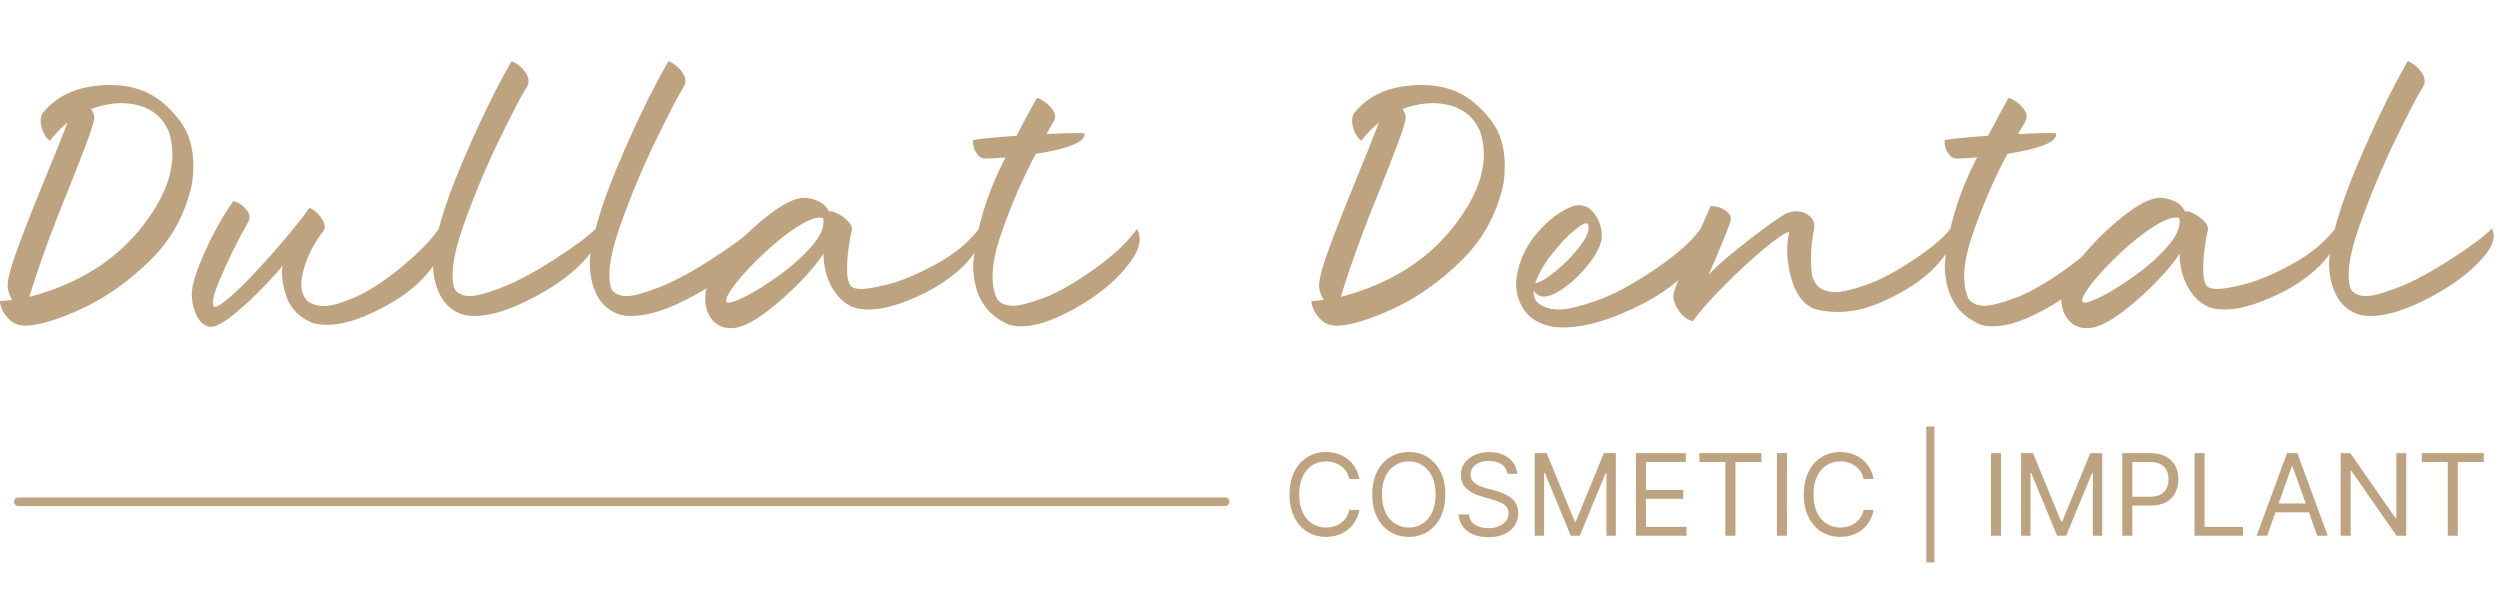 <?xml version="1.0" encoding="UTF-8"?>
<svg xmlns="http://www.w3.org/2000/svg" width="366" height="88" viewBox="0 0 366 88" fill="none">
  <path d="M3.668 47.68C2.78 47.656 2.062 47.401 1.515 46.915C0.967 46.429 0.572 45.901 0.329 45.33C0.11 44.82 0 44.431 0 44.164V44.091C0.608 44.054 1.205 43.994 1.789 43.909C1.399 43.301 1.174 42.621 1.113 41.868C1.113 40.787 1.685 38.728 2.829 35.691C3.973 32.643 5.299 29.284 6.807 25.616C7.927 22.907 8.955 20.35 9.892 17.945C8.943 18.686 8.085 19.573 7.318 20.605C7.063 20.484 6.801 20.186 6.534 19.712C6.144 19.032 5.95 18.346 5.95 17.653C5.95 17.24 6.053 16.87 6.26 16.542C8.474 13.809 11.772 12.443 16.152 12.443C17.819 12.443 19.346 12.704 20.733 13.226C22.716 13.93 24.571 15.4 26.299 17.635C27.637 19.36 28.307 21.571 28.307 24.267C28.307 25.057 28.252 25.877 28.142 26.727C27.218 31.197 25.174 34.987 22.01 38.096C18.859 41.194 15.519 43.556 11.991 45.184C8.474 46.812 5.7 47.644 3.668 47.68ZM4.289 43.471C11.455 41.577 16.991 38.108 20.897 33.068C23.793 29.351 25.24 25.858 25.24 22.591C25.24 21.437 25.058 20.314 24.693 19.22C23.805 17.204 22.29 15.929 20.149 15.394C19.37 15.2 18.567 15.103 17.739 15.103C16.328 15.103 14.856 15.394 13.323 15.977C13.639 16.39 13.797 16.797 13.797 17.198C13.797 17.708 13.384 19.056 12.556 21.243C11.863 23.065 11.036 25.184 10.074 27.602C7.665 33.456 5.737 38.746 4.289 43.471ZM30.843 47.862C29.98 47.753 29.31 47.231 28.836 46.296C28.361 45.36 28.106 44.285 28.069 43.071C28.106 41.674 28.757 39.584 30.022 36.803C31.275 34.009 32.65 31.561 34.147 29.46C34.463 29.484 34.834 29.648 35.26 29.952C35.698 30.256 36.051 30.62 36.319 31.045C36.465 31.3 36.538 31.549 36.538 31.792C36.538 31.974 36.501 32.151 36.428 32.321C34.7 35.369 33.234 38.364 32.03 41.303C31.458 42.676 31.172 43.684 31.172 44.328C31.172 44.729 31.275 44.929 31.482 44.929C31.823 44.929 32.504 44.492 33.526 43.617C34.56 42.743 35.85 41.485 37.395 39.846C38.941 38.194 40.431 36.511 41.867 34.799C43.315 33.086 44.452 31.634 45.28 30.444C45.681 30.553 46.083 30.821 46.484 31.246C46.898 31.659 47.208 32.108 47.415 32.594C47.5 32.813 47.543 33.019 47.543 33.213C47.543 33.432 47.482 33.627 47.36 33.797C45.961 35.594 44.981 37.52 44.422 39.572C44.215 40.325 44.111 41.006 44.111 41.613C44.111 42.657 44.416 43.477 45.024 44.073C45.718 44.559 46.533 44.801 47.47 44.801C48.553 44.801 50.098 44.352 52.105 43.453C54.125 42.554 56.376 41.078 58.858 39.026C61.352 36.961 63.147 35.114 64.242 33.487C64.619 34.143 64.808 34.823 64.808 35.527C64.808 36.924 63.883 38.625 62.033 40.629C60.184 42.633 57.574 44.401 54.204 45.931C51.831 47.012 49.727 47.553 47.889 47.553C47.111 47.553 46.381 47.456 45.699 47.261C43.777 46.435 42.518 45.136 41.921 43.362C41.496 42.087 41.283 40.945 41.283 39.937C41.283 39.56 41.313 39.202 41.374 38.862C40.911 39.505 39.987 40.544 38.6 41.977C37.225 43.411 35.789 44.747 34.293 45.986C32.796 47.213 31.646 47.838 30.843 47.862ZM69.48 46.259C68.993 46.259 68.531 46.223 68.093 46.15C66.474 45.712 65.276 44.771 64.497 43.326C63.755 41.929 63.384 40.319 63.384 38.497V38.315C63.603 34.95 64.948 30.317 67.417 24.413C69.9 18.51 72.388 13.36 74.882 8.962C75.223 9.047 75.63 9.29 76.105 9.691C76.579 10.08 76.95 10.548 77.218 11.094C77.327 11.349 77.382 11.598 77.382 11.841C77.382 12.145 77.297 12.443 77.127 12.734C76.433 13.791 75.089 16.366 73.093 20.459C71.11 24.541 69.352 28.756 67.819 33.104C66.773 36.092 66.249 38.485 66.249 40.283C66.249 41.109 66.359 41.807 66.578 42.378C67.052 43.022 67.801 43.344 68.823 43.344C69.747 43.344 71.286 42.931 73.44 42.105C75.594 41.279 78.155 39.912 81.124 38.005C84.105 36.098 86.13 34.592 87.201 33.487C87.396 33.839 87.493 34.209 87.493 34.598C87.493 35.801 86.471 37.349 84.427 39.244C82.395 41.127 79.718 42.846 76.397 44.401C73.744 45.64 71.439 46.259 69.48 46.259ZM92.439 46.259C91.952 46.259 91.49 46.223 91.052 46.15C89.433 45.712 88.235 44.771 87.457 43.326C86.714 41.929 86.343 40.319 86.343 38.497V38.315C86.562 34.95 87.907 30.317 90.376 24.413C92.859 18.51 95.347 13.36 97.841 8.962C98.182 9.047 98.589 9.29 99.064 9.691C99.538 10.08 99.909 10.548 100.177 11.094C100.287 11.349 100.341 11.598 100.341 11.841C100.341 12.145 100.256 12.443 100.086 12.734C99.392 13.791 98.048 16.366 96.052 20.459C94.069 24.541 92.311 28.756 90.778 33.104C89.732 36.092 89.209 38.485 89.209 40.283C89.209 41.109 89.318 41.807 89.537 42.378C90.011 43.022 90.76 43.344 91.782 43.344C92.707 43.344 94.246 42.931 96.399 42.105C98.553 41.279 101.114 39.912 104.083 38.005C107.064 36.098 109.089 34.592 110.16 33.487C110.355 33.839 110.452 34.209 110.452 34.598C110.452 35.801 109.43 37.349 107.386 39.244C105.354 41.127 102.677 42.846 99.356 44.401C96.703 45.64 94.398 46.259 92.439 46.259ZM107.039 48.045C105.774 48.045 104.807 47.583 104.138 46.66C103.541 45.822 103.243 44.838 103.243 43.708C103.243 43.38 103.268 43.034 103.316 42.67C103.608 41.297 104.594 39.603 106.273 37.586C107.94 35.558 109.795 33.706 111.839 32.029C114.345 29.976 116.311 28.95 117.734 28.95C118.318 28.95 118.969 29.102 119.687 29.405C120.417 29.697 120.977 30.219 121.366 30.972C121.439 30.948 121.518 30.936 121.603 30.936C121.859 30.936 122.23 31.064 122.717 31.319C123.215 31.561 123.69 31.914 124.14 32.375C124.529 32.764 124.724 33.141 124.724 33.505L124.706 33.687C124.584 34.149 124.438 34.944 124.268 36.074C124.097 37.192 124.012 38.346 124.012 39.536C124.012 40.629 124.207 41.425 124.596 41.923C124.9 42.178 125.405 42.305 126.111 42.305C126.89 42.305 128.204 42.075 130.053 41.613C131.915 41.151 134.202 40.192 136.915 38.734C139.641 37.264 141.776 35.515 143.321 33.487C143.419 33.839 143.467 34.191 143.467 34.544C143.467 36.074 142.427 37.756 140.346 39.591C138.278 41.425 135.674 42.943 132.535 44.145C130.503 44.923 128.709 45.312 127.151 45.312C126.312 45.312 125.545 45.196 124.852 44.965C123.562 44.407 122.522 43.405 121.731 41.959C120.952 40.502 120.563 38.892 120.563 37.131C119.881 38.224 118.768 39.578 117.223 41.194C115.678 42.797 114.029 44.267 112.277 45.603C110.148 47.231 108.402 48.045 107.039 48.045ZM106.656 44.309C107.082 44.309 107.958 43.982 109.284 43.326C110.61 42.657 112.21 41.649 114.084 40.301C115.97 38.941 117.564 37.507 118.866 36.001C119.997 34.714 120.563 33.529 120.563 32.448C120.563 32.266 120.545 32.09 120.508 31.92C120.35 31.871 120.18 31.847 119.997 31.847C119.206 31.847 118.087 32.315 116.639 33.25C115.203 34.173 113.64 35.418 111.949 36.985C110.27 38.552 108.877 40.028 107.769 41.413C106.796 42.639 106.309 43.508 106.309 44.018L106.328 44.2C106.388 44.273 106.498 44.309 106.656 44.309ZM149.508 47.771C148.936 47.771 148.395 47.711 147.884 47.589C144.343 46.192 142.536 43.289 142.463 38.88C142.865 33.645 144.447 28.367 147.209 23.047C145.919 23.156 144.915 23.21 144.197 23.21C143.772 23.21 143.425 23.035 143.157 22.682C142.683 22.087 142.445 21.474 142.445 20.842C142.445 20.721 142.458 20.605 142.482 20.496C143.723 20.289 145.834 20.083 148.815 19.876C149.739 18.115 150.664 16.39 151.589 14.702L151.771 14.356C152.051 14.368 152.441 14.55 152.939 14.902C153.45 15.254 153.87 15.692 154.199 16.214C154.369 16.493 154.454 16.779 154.454 17.07C154.454 17.301 154.393 17.538 154.272 17.781C153.98 18.242 153.621 18.856 153.195 19.621C155.324 19.524 156.821 19.476 157.684 19.476C158.196 19.476 158.561 19.494 158.779 19.53V19.639C158.779 20.295 158.086 20.866 156.699 21.352C155.312 21.838 153.627 22.227 151.644 22.518C149.746 26.053 148.067 29.922 146.606 34.124C145.743 36.59 145.311 38.716 145.311 40.502C145.311 41.765 145.53 42.858 145.968 43.781C146.479 44.437 147.257 44.765 148.304 44.765C149.192 44.765 150.646 44.401 152.665 43.672C154.697 42.931 157.167 41.534 160.075 39.481C162.995 37.416 165.125 35.418 166.463 33.487C166.719 33.973 166.846 34.495 166.846 35.054C166.846 36.426 165.867 38.151 163.908 40.228C161.961 42.305 159.339 44.182 156.042 45.858C153.523 47.134 151.345 47.771 149.508 47.771ZM195.664 47.68C194.775 47.656 194.059 47.401 193.511 46.915C192.962 46.429 192.568 45.901 192.324 45.33C192.104 44.82 191.995 44.431 191.995 44.164V44.091C192.604 44.054 193.2 43.994 193.785 43.909C193.396 43.301 193.169 42.621 193.108 41.868C193.108 40.787 193.681 38.728 194.825 35.691C195.967 32.643 197.295 29.284 198.803 25.616C199.922 22.907 200.951 20.35 201.886 17.945C200.938 18.686 200.081 19.573 199.315 20.605C199.058 20.484 198.797 20.186 198.529 19.712C198.14 19.032 197.945 18.346 197.945 17.653C197.945 17.24 198.048 16.87 198.255 16.542C200.47 13.809 203.766 12.443 208.147 12.443C209.814 12.443 211.341 12.704 212.728 13.226C214.712 13.93 216.567 15.4 218.295 17.635C219.633 19.36 220.301 21.571 220.301 24.267C220.301 25.057 220.248 25.877 220.138 26.727C219.213 31.197 217.168 34.987 214.007 38.096C210.854 41.194 207.514 43.556 203.987 45.184C200.47 46.812 197.696 47.644 195.664 47.68ZM196.285 43.471C203.45 41.577 208.986 38.108 212.893 33.068C215.789 29.351 217.235 25.858 217.235 22.591C217.235 21.437 217.053 20.314 216.689 19.22C215.8 17.204 214.286 15.929 212.144 15.394C211.366 15.2 210.563 15.103 209.735 15.103C208.323 15.103 206.851 15.394 205.318 15.977C205.635 16.39 205.794 16.797 205.794 17.198C205.794 17.708 205.38 19.056 204.552 21.243C203.858 23.065 203.03 25.184 202.07 27.602C199.662 33.456 197.732 38.746 196.285 43.471ZM228.825 47.935C228.399 47.935 227.985 47.917 227.583 47.881C225.504 47.541 224.007 46.69 223.095 45.33C222.34 44.212 221.963 42.973 221.963 41.613C221.963 41.297 221.982 40.981 222.018 40.666C222.394 38.163 223.434 35.941 225.138 33.997C226.841 32.053 228.601 30.766 230.413 30.134C230.68 30.073 230.936 30.043 231.18 30.043C232.092 30.043 232.858 30.48 233.479 31.355C234.16 32.315 234.501 33.353 234.501 34.471C234.501 34.677 234.489 34.884 234.464 35.09C234.209 36.329 233.401 37.738 232.036 39.317C230.687 40.884 229.269 42.075 227.784 42.888C227.127 43.241 226.55 43.417 226.05 43.417C225.418 43.417 224.914 43.125 224.536 42.542L224.517 42.797C224.517 43.392 224.712 43.891 225.101 44.291C225.904 44.972 226.956 45.312 228.259 45.312C229.463 45.312 231.32 44.868 233.826 43.982C236.333 43.083 239.197 41.534 242.422 39.335C245.645 37.125 247.824 35.175 248.955 33.487C249.259 34.07 249.411 34.671 249.411 35.291C249.411 36.772 248.353 38.515 246.236 40.52C244.132 42.524 241.205 44.316 237.457 45.895C234.232 47.255 231.356 47.935 228.825 47.935ZM224.755 41.485C225.521 41.327 226.573 40.69 227.913 39.572C229.25 38.455 230.413 37.234 231.398 35.91C232.176 34.878 232.567 34.015 232.567 33.323C232.567 32.898 232.45 32.685 232.22 32.685C231.879 32.685 231.241 33.08 230.304 33.869C229.367 34.647 228.327 35.764 227.183 37.222C226.039 38.667 225.23 40.089 224.755 41.485ZM247.824 47.024C247.106 46.854 246.454 46.38 245.872 45.603C245.276 44.813 244.977 44.061 244.977 43.344C244.977 42.858 245.463 41.479 246.437 39.208C247.447 36.864 248.784 33.851 250.451 30.171H250.561C251.279 30.171 251.931 30.365 252.515 30.754C253.111 31.142 253.408 31.58 253.408 32.066C253.408 32.272 253.147 33.025 252.624 34.325C251.626 36.815 250.798 38.777 250.141 40.21C250.957 39.335 252.18 38.23 253.81 36.894C255.453 35.558 257.041 34.331 258.574 33.213C260.107 32.096 261.129 31.422 261.64 31.191C262.15 31.021 262.619 30.936 263.045 30.936C263.641 30.936 264.164 31.094 264.614 31.41C265.283 31.859 265.618 32.424 265.618 33.104C265.618 33.226 265.607 33.353 265.582 33.487C265.496 33.79 265.386 34.507 265.252 35.637C265.168 36.317 265.126 37.015 265.126 37.732C265.126 38.206 265.156 38.88 265.216 39.755C265.277 40.617 265.618 41.37 266.239 42.014C266.896 42.512 267.73 42.761 268.74 42.761C269.711 42.761 271.191 42.415 273.174 41.722C275.157 41.03 277.445 39.827 280.036 38.115C282.64 36.402 284.478 34.859 285.547 33.487C285.815 33.839 285.949 34.24 285.949 34.689C285.949 35.734 285.06 37.204 283.284 39.099C281.521 40.981 278.917 42.688 275.473 44.218C273.283 45.19 271.143 45.676 269.048 45.676C267.87 45.676 266.701 45.518 265.545 45.202C263.915 44.474 262.79 42.901 262.169 40.483C261.816 39.135 261.64 37.86 261.64 36.657C261.64 35.71 261.749 34.805 261.968 33.942C261.299 34.076 260.015 34.938 258.116 36.529C256.231 38.121 254.291 39.925 252.295 41.941C250.3 43.945 248.809 45.64 247.824 47.024ZM291.754 47.771C291.181 47.771 290.64 47.711 290.129 47.589C286.588 46.192 284.781 43.289 284.708 38.88C285.11 33.645 286.691 28.367 289.452 23.047C288.163 23.156 287.161 23.21 286.442 23.21C286.017 23.21 285.67 23.035 285.401 22.682C284.926 22.087 284.69 21.474 284.69 20.842C284.69 20.721 284.702 20.605 284.727 20.496C285.967 20.289 288.078 20.083 291.06 19.876C291.984 18.115 292.909 16.39 293.833 14.702L294.017 14.356C294.297 14.368 294.686 14.55 295.184 14.902C295.695 15.254 296.115 15.692 296.443 16.214C296.613 16.493 296.7 16.779 296.7 17.07C296.7 17.301 296.638 17.538 296.516 17.781C296.224 18.242 295.866 18.856 295.439 19.621C297.569 19.524 299.066 19.476 299.928 19.476C300.44 19.476 300.806 19.494 301.024 19.53V19.639C301.024 20.295 300.331 20.866 298.943 21.352C297.556 21.838 295.872 22.227 293.888 22.518C291.989 26.053 290.311 29.922 288.851 34.124C287.986 36.59 287.555 38.716 287.555 40.502C287.555 41.765 287.774 42.858 288.213 43.781C288.722 44.437 289.502 44.765 290.548 44.765C291.436 44.765 292.89 44.401 294.91 43.672C296.943 42.931 299.411 41.534 302.32 39.481C305.24 37.416 307.369 35.418 308.707 33.487C308.963 33.973 309.09 34.495 309.09 35.054C309.09 36.426 308.111 38.151 306.152 40.228C304.205 42.305 301.584 44.182 298.286 45.858C295.768 47.134 293.589 47.771 291.754 47.771ZM305.568 48.045C304.303 48.045 303.335 47.583 302.667 46.66C302.071 45.822 301.772 44.838 301.772 43.708C301.772 43.38 301.797 43.034 301.845 42.67C302.138 41.297 303.123 39.603 304.801 37.586C306.468 35.558 308.323 33.706 310.368 32.029C312.874 29.976 314.84 28.95 316.262 28.95C316.847 28.95 317.498 29.102 318.217 29.405C318.947 29.697 319.506 30.219 319.895 30.972C319.968 30.948 320.047 30.936 320.133 30.936C320.388 30.936 320.76 31.064 321.246 31.319C321.745 31.561 322.22 31.914 322.668 32.375C323.059 32.764 323.253 33.141 323.253 33.505L323.235 33.687C323.113 34.149 322.967 34.944 322.797 36.074C322.626 37.192 322.542 38.346 322.542 39.536C322.542 40.629 322.735 41.425 323.126 41.923C323.429 42.178 323.935 42.305 324.64 42.305C325.418 42.305 326.733 42.075 328.582 41.613C330.444 41.151 332.73 40.192 335.444 38.734C338.171 37.264 340.305 35.515 341.85 33.487C341.947 33.839 341.997 34.191 341.997 34.544C341.997 36.074 340.957 37.756 338.876 39.591C336.808 41.425 334.204 42.943 331.065 44.145C329.032 44.923 327.238 45.312 325.681 45.312C324.841 45.312 324.075 45.196 323.381 44.965C322.091 44.407 321.051 43.405 320.26 41.959C319.482 40.502 319.093 38.892 319.093 37.131C318.41 38.224 317.297 39.578 315.753 41.194C314.206 42.797 312.558 44.267 310.807 45.603C308.678 47.231 306.93 48.045 305.568 48.045ZM305.185 44.309C305.612 44.309 306.488 43.982 307.814 43.326C309.14 42.657 310.74 41.649 312.614 40.301C314.499 38.941 316.094 37.507 317.395 36.001C318.525 34.714 319.093 33.529 319.093 32.448C319.093 32.266 319.073 32.09 319.037 31.92C318.88 31.871 318.709 31.847 318.525 31.847C317.736 31.847 316.617 32.315 315.168 33.25C313.733 34.173 312.169 35.418 310.477 36.985C308.799 38.552 307.405 40.028 306.298 41.413C305.324 42.639 304.838 43.508 304.838 44.018L304.857 44.2C304.918 44.273 305.027 44.309 305.185 44.309ZM347.07 46.259C346.583 46.259 346.121 46.223 345.682 46.15C344.065 45.712 342.867 44.771 342.087 43.326C341.346 41.929 340.974 40.319 340.974 38.497V38.315C341.194 34.95 342.538 30.317 345.008 24.413C347.489 18.51 349.978 13.36 352.471 8.962C352.812 9.047 353.221 9.29 353.696 9.691C354.169 10.08 354.541 10.548 354.809 11.094C354.918 11.349 354.972 11.598 354.972 11.841C354.972 12.145 354.888 12.443 354.717 12.734C354.024 13.791 352.678 16.366 350.684 20.459C348.7 24.541 346.943 28.756 345.41 33.104C344.364 36.092 343.841 38.485 343.841 40.283C343.841 41.109 343.95 41.807 344.168 42.378C344.644 43.022 345.391 43.344 346.412 43.344C347.338 43.344 348.877 42.931 351.03 42.105C353.184 41.279 355.744 39.912 358.714 38.005C361.694 36.098 363.722 34.592 364.791 33.487C364.986 33.839 365.084 34.209 365.084 34.598C365.084 35.801 364.061 37.349 362.018 39.244C359.985 41.127 357.308 42.846 353.987 44.401C351.335 45.64 349.03 46.259 347.07 46.259Z" fill="#BEA380"></path>
  <path d="M199.004 70.121H197.538C197.45 69.7 197.299 69.33 197.082 69.011C196.869 68.692 196.609 68.425 196.3 68.208C195.997 67.988 195.66 67.822 195.29 67.712C194.919 67.602 194.533 67.547 194.131 67.547C193.397 67.547 192.732 67.732 192.138 68.102C191.546 68.472 191.075 69.017 190.724 69.737C190.377 70.458 190.203 71.341 190.203 72.388C190.203 73.436 190.377 74.319 190.724 75.04C191.075 75.76 191.546 76.305 192.138 76.675C192.732 77.045 193.397 77.231 194.131 77.231C194.533 77.231 194.919 77.175 195.29 77.065C195.66 76.955 195.997 76.791 196.3 76.575C196.609 76.355 196.869 76.085 197.082 75.766C197.299 75.443 197.45 75.073 197.538 74.656H199.004C198.893 75.274 198.692 75.827 198.4 76.315C198.109 76.803 197.747 77.219 197.312 77.561C196.879 77.9 196.392 78.157 195.852 78.335C195.315 78.512 194.742 78.6 194.131 78.6C193.098 78.6 192.178 78.348 191.374 77.844C190.57 77.341 189.937 76.624 189.476 75.695C189.015 74.766 188.784 73.664 188.784 72.388C188.784 71.113 189.015 70.011 189.476 69.082C189.937 68.153 190.57 67.437 191.374 66.933C192.178 66.429 193.098 66.177 194.131 66.177C194.742 66.177 195.315 66.266 195.852 66.443C196.392 66.62 196.879 66.88 197.312 67.222C197.747 67.561 198.109 67.974 198.4 68.462C198.692 68.946 198.893 69.499 199.004 70.121ZM211.594 72.388C211.594 73.664 211.364 74.766 210.902 75.695C210.442 76.624 209.808 77.341 209.005 77.844C208.2 78.348 207.28 78.6 206.247 78.6C205.215 78.6 204.297 78.348 203.492 77.844C202.687 77.341 202.055 76.624 201.593 75.695C201.131 74.766 200.901 73.664 200.901 72.388C200.901 71.113 201.131 70.011 201.593 69.082C202.055 68.153 202.687 67.437 203.492 66.933C204.297 66.429 205.215 66.177 206.247 66.177C207.28 66.177 208.2 66.429 209.005 66.933C209.808 67.437 210.442 68.153 210.902 69.082C211.364 70.011 211.594 71.113 211.594 72.388ZM210.176 72.388C210.176 71.341 209.999 70.458 209.649 69.737C209.302 69.017 208.83 68.472 208.235 68.102C207.644 67.732 206.981 67.547 206.247 67.547C205.513 67.547 204.85 67.732 204.255 68.102C203.662 68.472 203.193 69.017 202.84 69.737C202.493 70.458 202.321 71.341 202.321 72.388C202.321 73.436 202.493 74.319 202.84 75.04C203.193 75.76 203.662 76.305 204.255 76.675C204.85 77.045 205.513 77.231 206.247 77.231C206.981 77.231 207.644 77.045 208.235 76.675C208.83 76.305 209.302 75.76 209.649 75.04C209.999 74.319 210.176 73.436 210.176 72.388ZM220.684 69.365C220.613 68.767 220.326 68.303 219.822 67.972C219.316 67.641 218.697 67.476 217.965 67.476C217.429 67.476 216.959 67.562 216.557 67.736C216.158 67.909 215.848 68.147 215.622 68.45C215.401 68.753 215.29 69.098 215.29 69.484C215.29 69.806 215.369 70.084 215.522 70.316C215.679 70.544 215.88 70.735 216.126 70.889C216.369 71.038 216.626 71.162 216.894 71.261C217.162 71.355 217.407 71.432 217.634 71.491L218.864 71.822C219.178 71.904 219.529 72.019 219.916 72.164C220.307 72.31 220.679 72.509 221.033 72.761C221.393 73.009 221.688 73.328 221.92 73.717C222.154 74.107 222.271 74.585 222.271 75.152C222.271 75.805 222.098 76.396 221.755 76.923C221.416 77.451 220.92 77.87 220.265 78.181C219.615 78.492 218.824 78.647 217.894 78.647C217.026 78.647 216.275 78.508 215.641 78.228C215.008 77.949 214.512 77.559 214.15 77.059C213.792 76.559 213.588 75.979 213.541 75.317H215.054C215.095 75.774 215.248 76.152 215.516 76.451C215.788 76.746 216.131 76.967 216.545 77.112C216.963 77.254 217.411 77.325 217.894 77.325C218.454 77.325 218.956 77.234 219.402 77.053C219.847 76.868 220.199 76.612 220.46 76.286C220.721 75.955 220.851 75.569 220.851 75.128C220.851 74.727 220.738 74.4 220.514 74.148C220.29 73.896 219.992 73.692 219.626 73.534C219.26 73.377 218.864 73.239 218.437 73.121L216.948 72.696C216.001 72.424 215.252 72.036 214.7 71.532C214.148 71.029 213.872 70.369 213.872 69.554C213.872 68.877 214.054 68.287 214.422 67.783C214.792 67.275 215.288 66.882 215.913 66.602C216.539 66.319 217.239 66.177 218.011 66.177C218.793 66.177 219.487 66.317 220.094 66.596C220.702 66.872 221.182 67.249 221.537 67.73C221.895 68.21 222.085 68.755 222.104 69.365H220.684ZM224.682 66.342H226.433L230.549 76.38H230.691L234.807 66.342H236.558V78.435H235.186V69.247H235.067L231.283 78.435H229.957L226.172 69.247H226.054V78.435H224.682V66.342ZM239.5 78.435V66.342H246.808V67.641H240.966V71.727H246.431V73.026H240.966V77.136H246.904V78.435H239.5ZM248.79 67.641V66.342H257.874V67.641H254.067V78.435H252.599V67.641H248.79ZM261.605 66.342V78.435H260.139V66.342H261.605ZM274.293 70.121H272.827C272.741 69.7 272.587 69.33 272.371 69.011C272.158 68.692 271.897 68.425 271.591 68.208C271.286 67.988 270.949 67.822 270.579 67.712C270.209 67.602 269.822 67.547 269.42 67.547C268.686 67.547 268.023 67.732 267.427 68.102C266.835 68.472 266.363 69.017 266.013 69.737C265.666 70.458 265.493 71.341 265.493 72.388C265.493 73.436 265.666 74.319 266.013 75.04C266.363 75.76 266.835 76.305 267.427 76.675C268.023 77.045 268.686 77.231 269.42 77.231C269.822 77.231 270.209 77.175 270.579 77.065C270.949 76.955 271.286 76.791 271.591 76.575C271.897 76.355 272.158 76.085 272.371 75.766C272.587 75.443 272.741 75.073 272.827 74.656H274.293C274.183 75.274 273.982 75.827 273.691 76.315C273.398 76.803 273.036 77.219 272.603 77.561C272.168 77.9 271.681 78.157 271.14 78.335C270.604 78.512 270.031 78.6 269.42 78.6C268.387 78.6 267.469 78.348 266.664 77.844C265.859 77.341 265.227 76.624 264.765 75.695C264.303 74.766 264.073 73.664 264.073 72.388C264.073 71.113 264.303 70.011 264.765 69.082C265.227 68.153 265.859 67.437 266.664 66.933C267.469 66.429 268.387 66.177 269.42 66.177C270.031 66.177 270.604 66.266 271.14 66.443C271.681 66.62 272.168 66.88 272.603 67.222C273.036 67.561 273.398 67.974 273.691 68.462C273.982 68.946 274.183 69.499 274.293 70.121ZM283.194 62.445V82.332H282.011V62.445H283.194ZM292.947 66.342V78.435H291.481V66.342H292.947ZM295.889 66.342H297.64L301.756 76.38H301.898L306.014 66.342H307.765V78.435H306.393V69.247H306.275L302.49 78.435H301.164L297.379 69.247H297.261V78.435H295.889V66.342ZM310.705 78.435V66.342H314.798C315.748 66.342 316.526 66.514 317.128 66.856C317.736 67.194 318.186 67.653 318.477 68.232C318.768 68.81 318.916 69.456 318.916 70.168C318.916 70.881 318.768 71.528 318.477 72.111C318.19 72.694 317.743 73.158 317.142 73.505C316.538 73.847 315.764 74.018 314.823 74.018H311.889V72.719H314.775C315.425 72.719 315.948 72.607 316.342 72.383C316.737 72.158 317.023 71.855 317.199 71.473C317.381 71.088 317.471 70.653 317.471 70.168C317.471 69.684 317.381 69.251 317.199 68.87C317.023 68.488 316.735 68.189 316.337 67.972C315.938 67.751 315.409 67.641 314.752 67.641H312.173V78.435H310.705ZM321.279 78.435V66.342H322.745V77.136H328.374V78.435H321.279ZM331.908 78.435H330.369L334.817 66.342H336.331L340.78 78.435H339.241L335.622 68.255H335.528L331.908 78.435ZM332.475 73.711H338.674V75.01H332.475V73.711ZM352.272 66.342V78.435H350.852L344.25 68.94H344.134V78.435H342.666V66.342H344.086L350.71 75.861H350.829V66.342H352.272ZM354.544 67.641V66.342H363.627V67.641H359.82V78.435H358.352V67.641H354.544Z" fill="#BEA380"></path>
  <path d="M179.36 72.832C179.707 72.833 179.989 73.114 179.989 73.461C179.989 73.808 179.707 74.089 179.36 74.09H2.683C2.335 74.09 2.054 73.808 2.054 73.461C2.054 73.114 2.335 72.832 2.683 72.832H179.36Z" fill="#BEA380"></path>
</svg>
